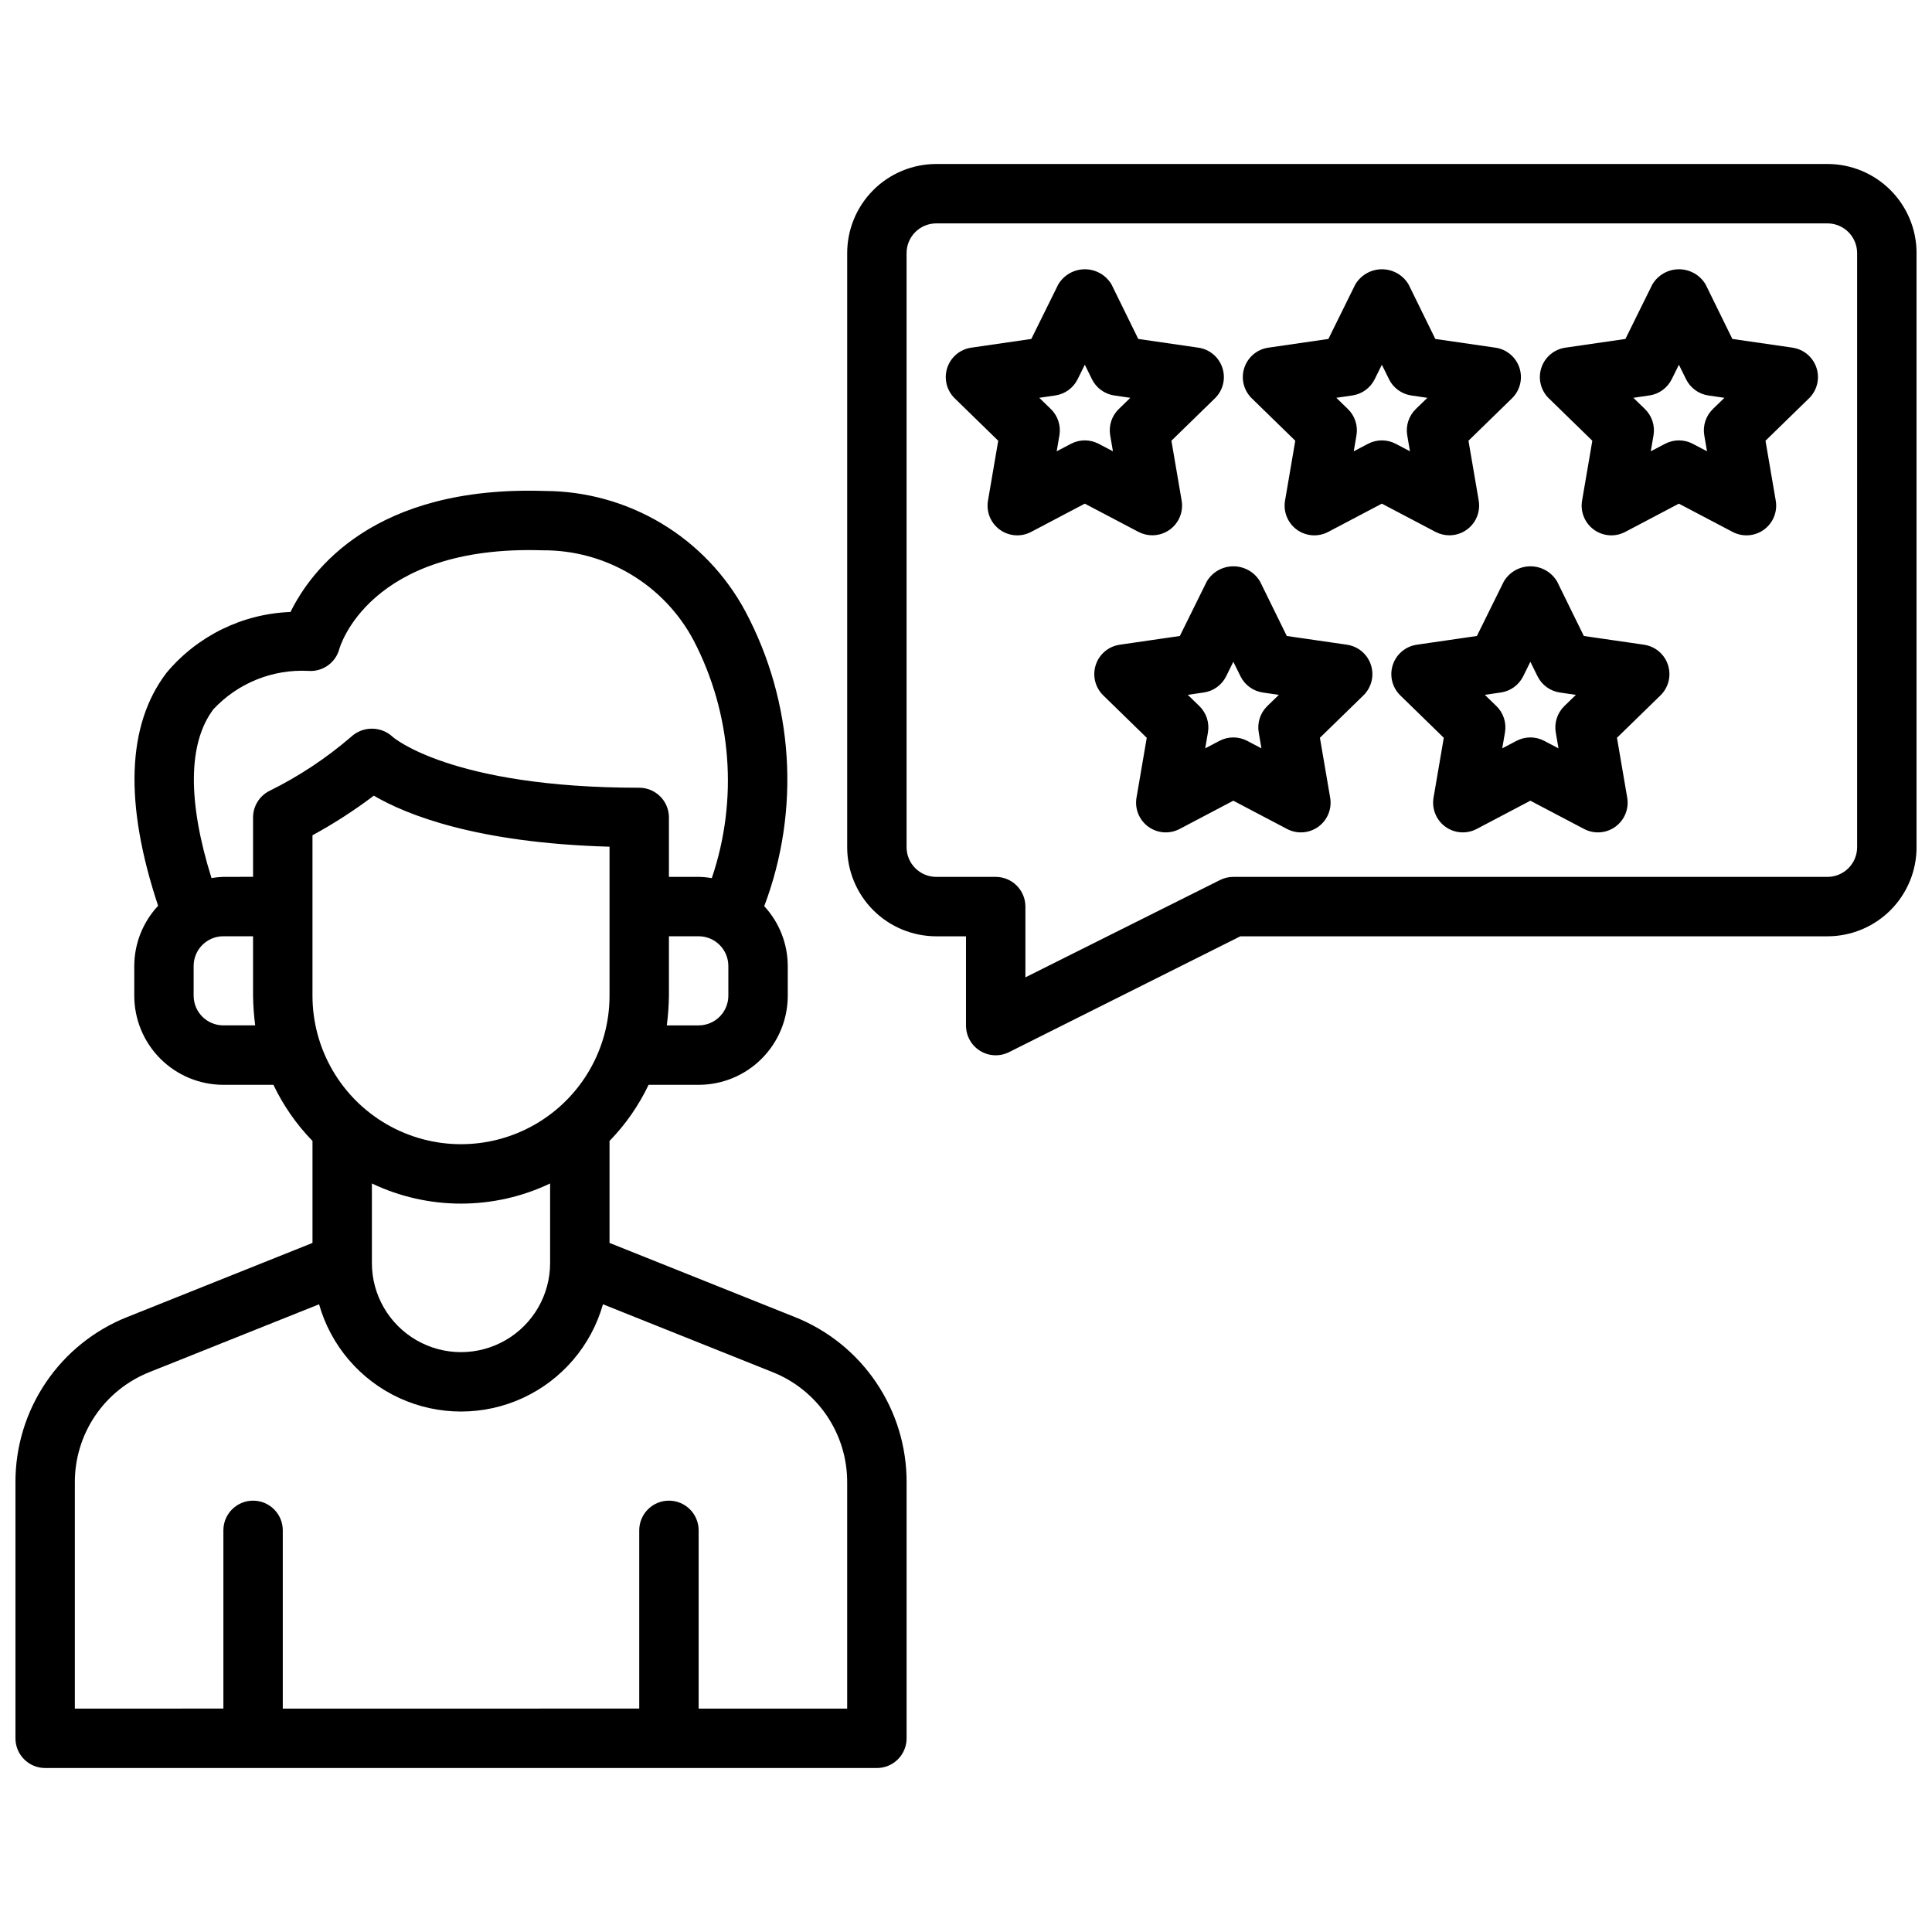 <?xml version="1.0" encoding="UTF-8"?>
<!-- Uploaded to: SVG Repo, www.svgrepo.com, Generator: SVG Repo Mixer Tools -->
<svg width="800px" height="800px" version="1.1" viewBox="144 144 512 512" xmlns="http://www.w3.org/2000/svg">
 <defs>
  <clipPath id="a">
   <path d="m148.09 187h503.81v426h-503.81z"/>
  </clipPath>
 </defs>
 <g clip-path="url(#a)">
  <path d="m449.39 285.86c2.32 0 4.523-1.023 6.019-2.797 1.496-1.77 2.133-4.113 1.742-6.398l-2.715-15.871 11.523-11.227c2.148-2.09 2.922-5.223 1.992-8.07-0.926-2.852-3.391-4.93-6.359-5.359l-15.941-2.312-7.086-14.438c-1.477-2.496-4.16-4.027-7.059-4.027-2.902 0-5.586 1.531-7.062 4.027l-7.133 14.438-15.926 2.312c-2.965 0.43-5.434 2.508-6.359 5.359-0.93 2.848-0.156 5.981 1.992 8.07l11.523 11.234-2.715 15.871c-0.508 2.953 0.707 5.938 3.133 7.699 2.422 1.758 5.637 1.992 8.289 0.598l14.234-7.496 14.25 7.496h-0.004c1.133 0.586 2.387 0.891 3.66 0.891zm-8.91-33.457c-1.859 1.809-2.707 4.418-2.266 6.973l0.723 4.219-3.793-1.992v0.004c-2.293-1.203-5.031-1.203-7.324 0l-3.793 1.992 0.723-4.219 0.004-0.004c0.438-2.555-0.41-5.164-2.269-6.973l-3.07-2.984 4.242-0.621c2.566-0.371 4.781-1.984 5.93-4.305l1.898-3.836 1.898 3.84-0.004 0.004c1.148 2.32 3.363 3.934 5.93 4.305l4.242 0.621zm139.19 62.449-15.938-2.309-7.086-14.438c-1.477-2.496-4.16-4.027-7.062-4.027-2.898 0-5.586 1.531-7.059 4.027l-7.133 14.438-15.926 2.312v0.004c-2.969 0.426-5.434 2.504-6.363 5.356-0.926 2.852-0.152 5.981 1.992 8.074l11.523 11.234-2.715 15.871v-0.004c-0.504 2.953 0.711 5.938 3.133 7.699 2.426 1.762 5.641 1.992 8.293 0.598l14.23-7.492 14.25 7.496v-0.004c2.652 1.395 5.863 1.164 8.289-0.598 2.422-1.762 3.637-4.746 3.133-7.699l-2.715-15.871 11.523-11.23c2.148-2.094 2.918-5.223 1.992-8.074-0.926-2.852-3.394-4.93-6.363-5.356zm-21.113 16.27h0.004c-1.859 1.809-2.707 4.418-2.269 6.977l0.723 4.219-3.793-1.992c-2.289-1.203-5.027-1.203-7.32 0l-3.793 1.992 0.723-4.219c0.441-2.559-0.406-5.168-2.266-6.977l-3.07-2.984 4.242-0.621c2.562-0.371 4.781-1.98 5.926-4.305l1.898-3.832 1.898 3.84c1.145 2.324 3.363 3.934 5.926 4.305l4.242 0.621zm-57.609-16.27-15.938-2.309-7.086-14.438c-1.473-2.496-4.16-4.027-7.059-4.027-2.902 0-5.586 1.531-7.062 4.027l-7.133 14.438-15.926 2.312 0.004 0.004c-2.969 0.426-5.438 2.504-6.363 5.356-0.926 2.852-0.156 5.981 1.992 8.074l11.523 11.234-2.715 15.871v-0.004c-0.504 2.953 0.707 5.938 3.133 7.699 2.426 1.762 5.637 1.992 8.289 0.598l14.234-7.492 14.25 7.496-0.004-0.004c2.652 1.395 5.867 1.164 8.293-0.598 2.422-1.762 3.637-4.746 3.129-7.699l-2.715-15.871 11.527-11.23c2.144-2.094 2.918-5.223 1.992-8.074-0.93-2.852-3.394-4.93-6.363-5.356zm-21.113 16.27h0.004c-1.859 1.809-2.707 4.418-2.266 6.977l0.723 4.219-3.793-1.992c-2.293-1.203-5.031-1.203-7.32 0l-3.793 1.992 0.723-4.219c0.438-2.559-0.41-5.168-2.269-6.977l-3.07-2.984 4.242-0.621h0.004c2.562-0.371 4.781-1.98 5.926-4.305l1.898-3.832 1.898 3.84h-0.004c1.148 2.324 3.363 3.934 5.93 4.305l4.242 0.621zm48.27-45.266 0.008 0.004c2.316 0 4.519-1.023 6.016-2.797 1.496-1.77 2.133-4.113 1.746-6.398l-2.715-15.871 11.523-11.227c2.144-2.09 2.918-5.223 1.992-8.07-0.93-2.852-3.394-4.93-6.363-5.359l-15.941-2.312-7.082-14.438c-1.477-2.496-4.16-4.027-7.062-4.027-2.902 0-5.586 1.531-7.062 4.027l-7.129 14.438-15.926 2.312c-2.969 0.43-5.434 2.508-6.363 5.359-0.926 2.848-0.156 5.981 1.992 8.07l11.523 11.234-2.715 15.871c-0.504 2.953 0.711 5.938 3.133 7.699 2.426 1.758 5.637 1.992 8.289 0.598l14.234-7.496 14.25 7.496c1.129 0.586 2.387 0.891 3.66 0.891zm-8.91-33.457 0.004 0.004c-1.855 1.809-2.707 4.418-2.266 6.973l0.723 4.219-3.793-1.992v0.004c-2.293-1.203-5.027-1.203-7.32 0l-3.793 1.992 0.723-4.219v-0.004c0.438-2.555-0.41-5.164-2.266-6.973l-3.07-2.984 4.242-0.621c2.562-0.371 4.781-1.984 5.926-4.305l1.898-3.836 1.898 3.84v0.004c1.145 2.32 3.363 3.934 5.926 4.305l4.242 0.621zm99.832-16.27-15.934-2.305-7.086-14.438c-1.477-2.496-4.16-4.027-7.062-4.027-2.898 0-5.582 1.531-7.059 4.027l-7.133 14.438-15.926 2.312c-2.969 0.43-5.434 2.508-6.359 5.359-0.93 2.848-0.156 5.981 1.992 8.07l11.523 11.234-2.715 15.871c-0.508 2.953 0.707 5.938 3.133 7.699 2.422 1.758 5.637 1.992 8.289 0.598l14.23-7.496 14.25 7.496c2.652 1.395 5.867 1.16 8.289-0.598 2.426-1.762 3.641-4.746 3.133-7.699l-2.715-15.871 11.523-11.234c2.148-2.09 2.922-5.223 1.992-8.07-0.926-2.852-3.394-4.93-6.359-5.359zm-21.113 16.27 0.008 0.004c-1.859 1.809-2.707 4.418-2.269 6.973l0.723 4.219-3.793-1.992v0.004c-2.289-1.203-5.027-1.203-7.32 0l-3.793 1.992 0.723-4.219v-0.004c0.441-2.555-0.406-5.164-2.266-6.973l-3.07-2.984 4.242-0.621c2.566-0.371 4.781-1.984 5.93-4.305l1.895-3.836 1.898 3.84v0.004c1.148 2.32 3.363 3.934 5.926 4.305l4.242 0.621zm30.371-64.941h-236.16c-6.262 0-12.27 2.488-16.699 6.918-4.426 4.43-6.914 10.434-6.914 16.699v157.44c0 6.262 2.488 12.27 6.914 16.699 4.43 4.426 10.438 6.914 16.699 6.914h7.871v23.617h0.004c-0.016 2.734 1.391 5.281 3.711 6.727 2.324 1.445 5.231 1.582 7.68 0.359l61.312-30.703h155.59c6.262 0 12.27-2.488 16.695-6.914 4.43-4.43 6.918-10.438 6.918-16.699v-157.44c0-6.266-2.488-12.27-6.918-16.699-4.426-4.43-10.434-6.918-16.695-6.918zm7.871 181.05v0.004c0 2.086-0.832 4.09-2.305 5.566-1.477 1.477-3.481 2.305-5.566 2.305h-157.44c-1.223 0-2.426 0.281-3.519 0.828l-51.586 25.793v-18.75c0-2.086-0.828-4.09-2.305-5.566s-3.481-2.305-5.566-2.305h-15.746c-4.348 0-7.871-3.523-7.871-7.871v-157.44c0-4.348 3.523-7.871 7.871-7.871h236.16c2.086 0 4.09 0.828 5.566 2.305 1.473 1.477 2.305 3.477 2.305 5.566zm-281.59 124.49-49.035-19.609v-27.027c4.242-4.359 7.738-9.383 10.352-14.875h13.262c6.266 0 12.273-2.488 16.699-6.918 4.43-4.43 6.918-10.438 6.918-16.699v-7.871c-0.016-5.883-2.242-11.539-6.234-15.855 9.656-25.559 7.828-54.039-5.016-78.152-5.168-9.617-12.84-17.66-22.207-23.273-9.363-5.609-20.074-8.586-30.992-8.609-45.352-1.465-61.922 21.098-67.328 32.07-12.746 0.477-24.691 6.34-32.867 16.129-10.539 13.816-11.219 34.637-2.219 61.73v0.004c-4.047 4.328-6.305 10.027-6.32 15.957v7.871c0 6.262 2.488 12.27 6.918 16.699 4.426 4.43 10.434 6.918 16.699 6.918h13.262c2.613 5.492 6.113 10.516 10.352 14.875v27.023l-49.035 19.613c-8.781 3.477-16.312 9.523-21.605 17.348-5.297 7.82-8.109 17.059-8.078 26.508v67.816c0 2.086 0.828 4.09 2.305 5.566 1.477 1.477 3.481 2.305 5.566 2.305h220.42c2.086 0 4.09-0.828 5.566-2.305 1.477-1.477 2.305-3.481 2.305-5.566v-67.816c0.035-9.449-2.781-18.688-8.078-26.508-5.293-7.824-12.824-13.871-21.605-17.348zm-49.035-108.75v23.617c0 14.062-7.504 27.055-19.68 34.086-12.18 7.031-27.184 7.031-39.363 0-12.176-7.031-19.68-20.023-19.68-34.086v-42.508c5.672-3.094 11.105-6.598 16.258-10.496 8.59 5.031 27.16 12.539 62.465 13.523zm-62.977 94.465v-21.082c14.938 7.117 32.293 7.117 47.23 0v21.082c0 8.438-4.5 16.234-11.809 20.453-7.305 4.219-16.309 4.219-23.613 0-7.309-4.219-11.809-12.016-11.809-20.453zm94.465-70.848c0 2.086-0.832 4.09-2.309 5.566-1.473 1.477-3.477 2.305-5.566 2.305h-8.438c0.344-2.609 0.531-5.238 0.566-7.871v-15.746h7.871c2.09 0 4.094 0.832 5.566 2.309 1.477 1.477 2.309 3.477 2.309 5.566zm-136.45-75.926c6.488-6.934 15.707-10.645 25.188-10.141 3.773 0.27 7.203-2.18 8.172-5.832 0.07-0.277 7.769-27.621 53.891-26.129 8.219-0.051 16.289 2.148 23.344 6.363 7.051 4.215 12.816 10.277 16.664 17.539 10.117 19.457 11.852 42.207 4.801 62.977-1.152-0.203-2.316-0.316-3.488-0.34h-7.871v-15.746c0-2.086-0.828-4.09-2.305-5.566-1.477-1.473-3.481-2.305-5.566-2.305-49.957 0-65.266-13.43-65.281-13.438-3.125-2.953-8.008-2.953-11.133 0-6.566 5.644-13.816 10.438-21.578 14.273-2.664 1.332-4.344 4.059-4.344 7.035v15.742l-7.871 0.004c-1.059 0.035-2.109 0.141-3.148 0.316-6.356-20.336-6.254-35.789 0.527-44.754zm11.059 83.797h-8.438c-4.348 0-7.875-3.523-7.875-7.871v-7.871c0-4.348 3.527-7.875 7.875-7.875h7.871v15.746c0.035 2.633 0.223 5.262 0.566 7.871zm156.88 181.06h-39.363v-47.234c0-4.348-3.523-7.871-7.871-7.871s-7.871 3.523-7.871 7.871v47.23l-94.465 0.004v-47.234c0-4.348-3.523-7.871-7.871-7.871-4.348 0-7.871 3.523-7.871 7.871v47.23l-39.363 0.004v-59.945c-0.02-6.301 1.859-12.457 5.391-17.676 3.531-5.215 8.555-9.242 14.41-11.562l44.918-17.965c3.121 10.988 10.891 20.066 21.27 24.844 10.375 4.773 22.324 4.773 32.703 0 10.375-4.777 18.145-13.855 21.266-24.844l44.918 17.965c5.856 2.32 10.879 6.348 14.41 11.562 3.531 5.219 5.41 11.375 5.391 17.676z"/>
 </g>
</svg>